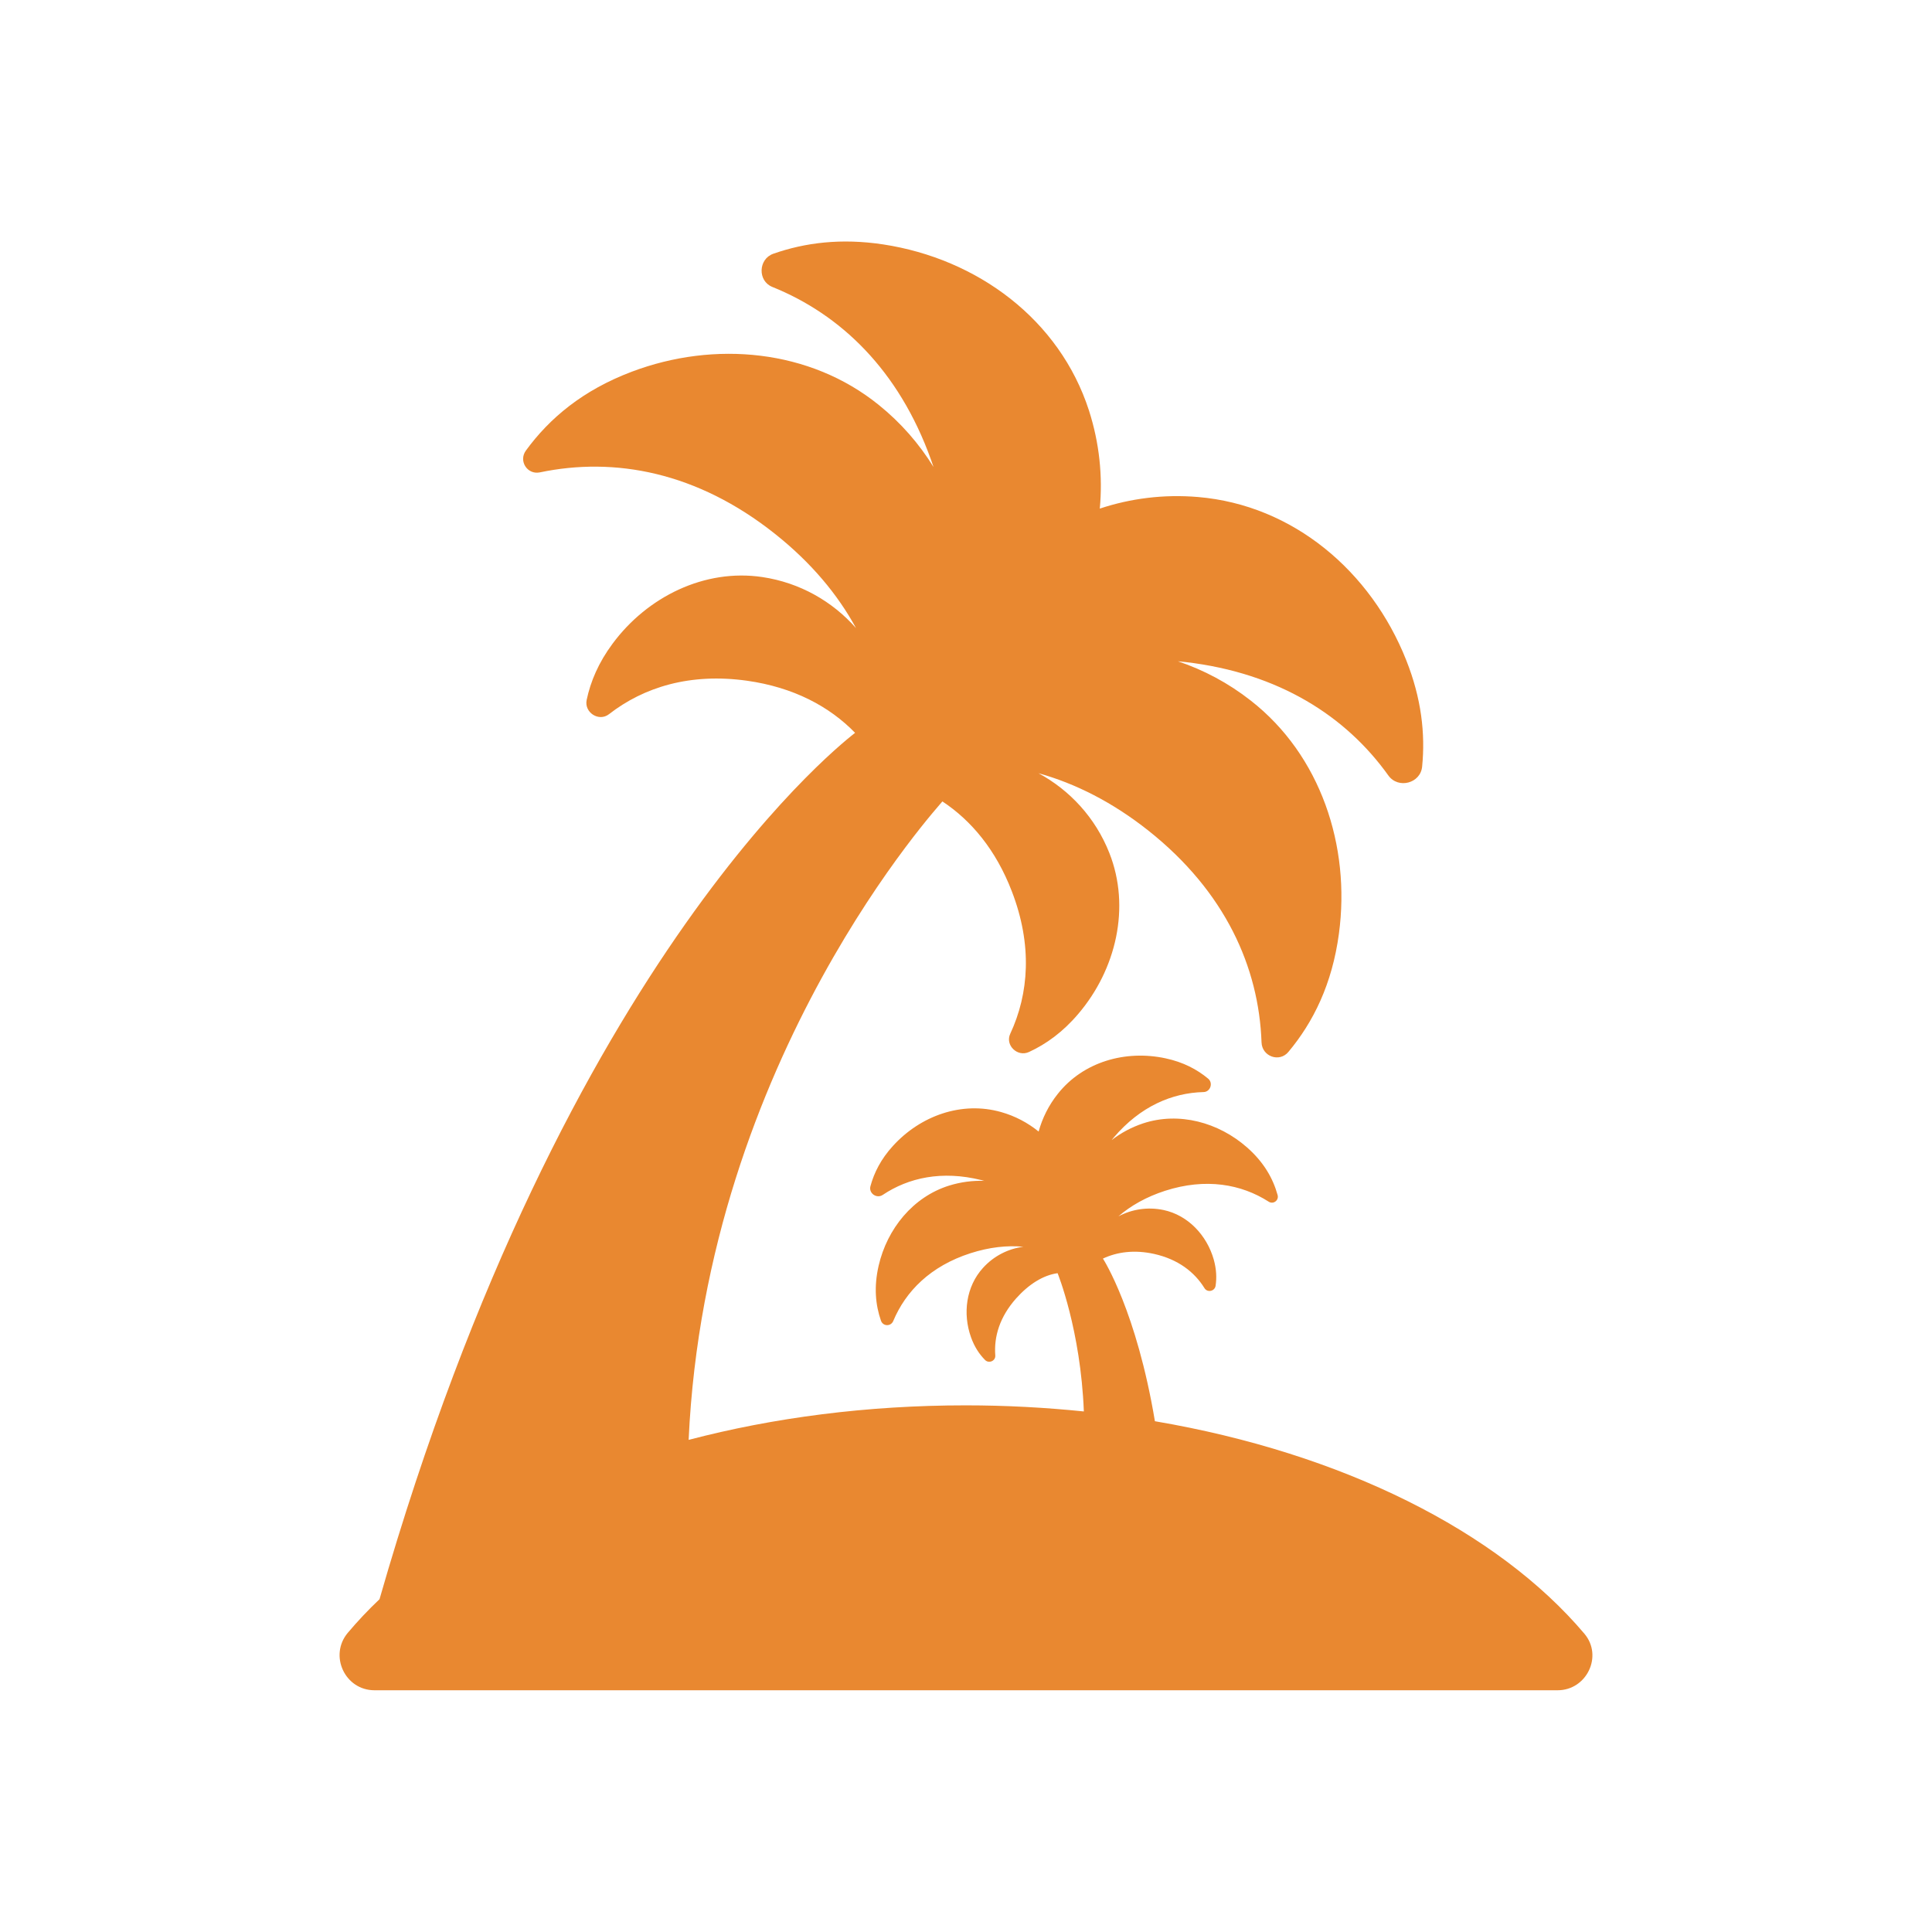 <?xml version="1.0" encoding="UTF-8"?> <svg xmlns="http://www.w3.org/2000/svg" width="32" height="32" viewBox="0 0 32 32" fill="none"> <path d="M26.243 27.06C24.808 25.363 22.237 24.068 19.129 23.54C18.825 21.72 18.283 20.869 18.268 20.846C18.505 20.735 18.791 20.697 19.116 20.769C19.514 20.858 19.785 21.069 19.95 21.336C19.998 21.414 20.12 21.388 20.134 21.297C20.154 21.165 20.148 21.02 20.103 20.86C19.989 20.461 19.679 20.129 19.274 20.042C19.009 19.986 18.746 20.029 18.524 20.147C18.73 19.969 18.986 19.824 19.298 19.723C19.971 19.507 20.558 19.612 21.014 19.904C21.091 19.953 21.186 19.881 21.161 19.793C21.085 19.519 20.934 19.25 20.654 19.004C20.183 18.59 19.528 18.41 18.932 18.607C18.74 18.671 18.566 18.765 18.413 18.883C18.424 18.868 18.437 18.854 18.448 18.84C18.887 18.324 19.414 18.101 19.934 18.088C20.047 18.086 20.098 17.939 20.011 17.866C19.826 17.712 19.599 17.592 19.304 17.529C18.641 17.387 17.942 17.586 17.521 18.117C17.369 18.307 17.264 18.521 17.203 18.742C17.024 18.597 16.815 18.485 16.581 18.419C15.928 18.234 15.245 18.48 14.789 18.981C14.592 19.197 14.478 19.422 14.417 19.648C14.386 19.764 14.519 19.858 14.62 19.792C15.047 19.506 15.6 19.384 16.25 19.545C16.268 19.55 16.286 19.555 16.303 19.559C16.111 19.552 15.915 19.577 15.721 19.637C15.122 19.824 14.694 20.352 14.553 20.964C14.472 21.316 14.501 21.615 14.592 21.876C14.626 21.971 14.756 21.973 14.795 21.88C15.001 21.387 15.412 20.97 16.075 20.757C16.387 20.657 16.679 20.625 16.95 20.65C16.7 20.683 16.461 20.801 16.28 21.002C16.001 21.309 15.943 21.758 16.083 22.149C16.139 22.307 16.22 22.429 16.315 22.525C16.378 22.59 16.492 22.541 16.485 22.451C16.461 22.137 16.559 21.811 16.83 21.506C17.039 21.272 17.277 21.121 17.517 21.088C17.517 21.088 17.899 22.025 17.952 23.378C17.316 23.313 16.663 23.277 15.996 23.277C14.364 23.277 12.811 23.48 11.406 23.849C11.697 17.501 15.604 13.295 15.609 13.274V13.274C16.09 13.592 16.496 14.079 16.759 14.763C17.102 15.652 17.043 16.457 16.733 17.122C16.644 17.312 16.852 17.513 17.044 17.424C17.33 17.292 17.606 17.092 17.859 16.794C18.487 16.058 18.73 15.026 18.374 14.127C18.142 13.54 17.716 13.086 17.201 12.807C17.81 12.977 18.425 13.285 19.024 13.76C20.295 14.77 20.851 16.021 20.895 17.265C20.903 17.498 21.19 17.603 21.34 17.423C21.753 16.929 22.065 16.299 22.177 15.463C22.372 14.011 21.872 12.507 20.718 11.605C20.345 11.312 19.936 11.096 19.51 10.953C19.553 10.957 19.595 10.962 19.638 10.966C21.19 11.148 22.298 11.868 22.996 12.845C23.159 13.072 23.529 12.975 23.555 12.697C23.609 12.154 23.544 11.569 23.291 10.933C22.708 9.463 21.419 8.365 19.842 8.232C19.276 8.184 18.725 8.255 18.216 8.424C18.266 7.89 18.21 7.339 18.037 6.8C17.551 5.294 16.191 4.286 14.627 4.048C13.934 3.943 13.335 4.018 12.808 4.203C12.559 4.291 12.547 4.653 12.791 4.752C13.918 5.206 14.886 6.125 15.42 7.614C15.435 7.655 15.448 7.695 15.462 7.735C15.226 7.353 14.923 7.003 14.554 6.706C13.415 5.786 11.836 5.639 10.466 6.156C9.652 6.463 9.101 6.928 8.711 7.462C8.585 7.634 8.733 7.867 8.942 7.824C10.179 7.565 11.545 7.815 12.837 8.843C13.435 9.318 13.875 9.846 14.178 10.403C13.79 9.963 13.251 9.651 12.627 9.558C11.671 9.415 10.72 9.884 10.145 10.663C9.914 10.974 9.782 11.286 9.717 11.593C9.673 11.801 9.919 11.96 10.087 11.829C10.664 11.38 11.432 11.143 12.373 11.275C13.145 11.384 13.738 11.701 14.163 12.138C14.087 12.203 9.374 15.72 6.286 26.488C6.097 26.667 5.922 26.853 5.761 27.044C5.445 27.419 5.713 27.996 6.202 27.996H25.797C26.279 27.998 26.555 27.43 26.243 27.06Z" fill="#E98830"></path> </svg> 